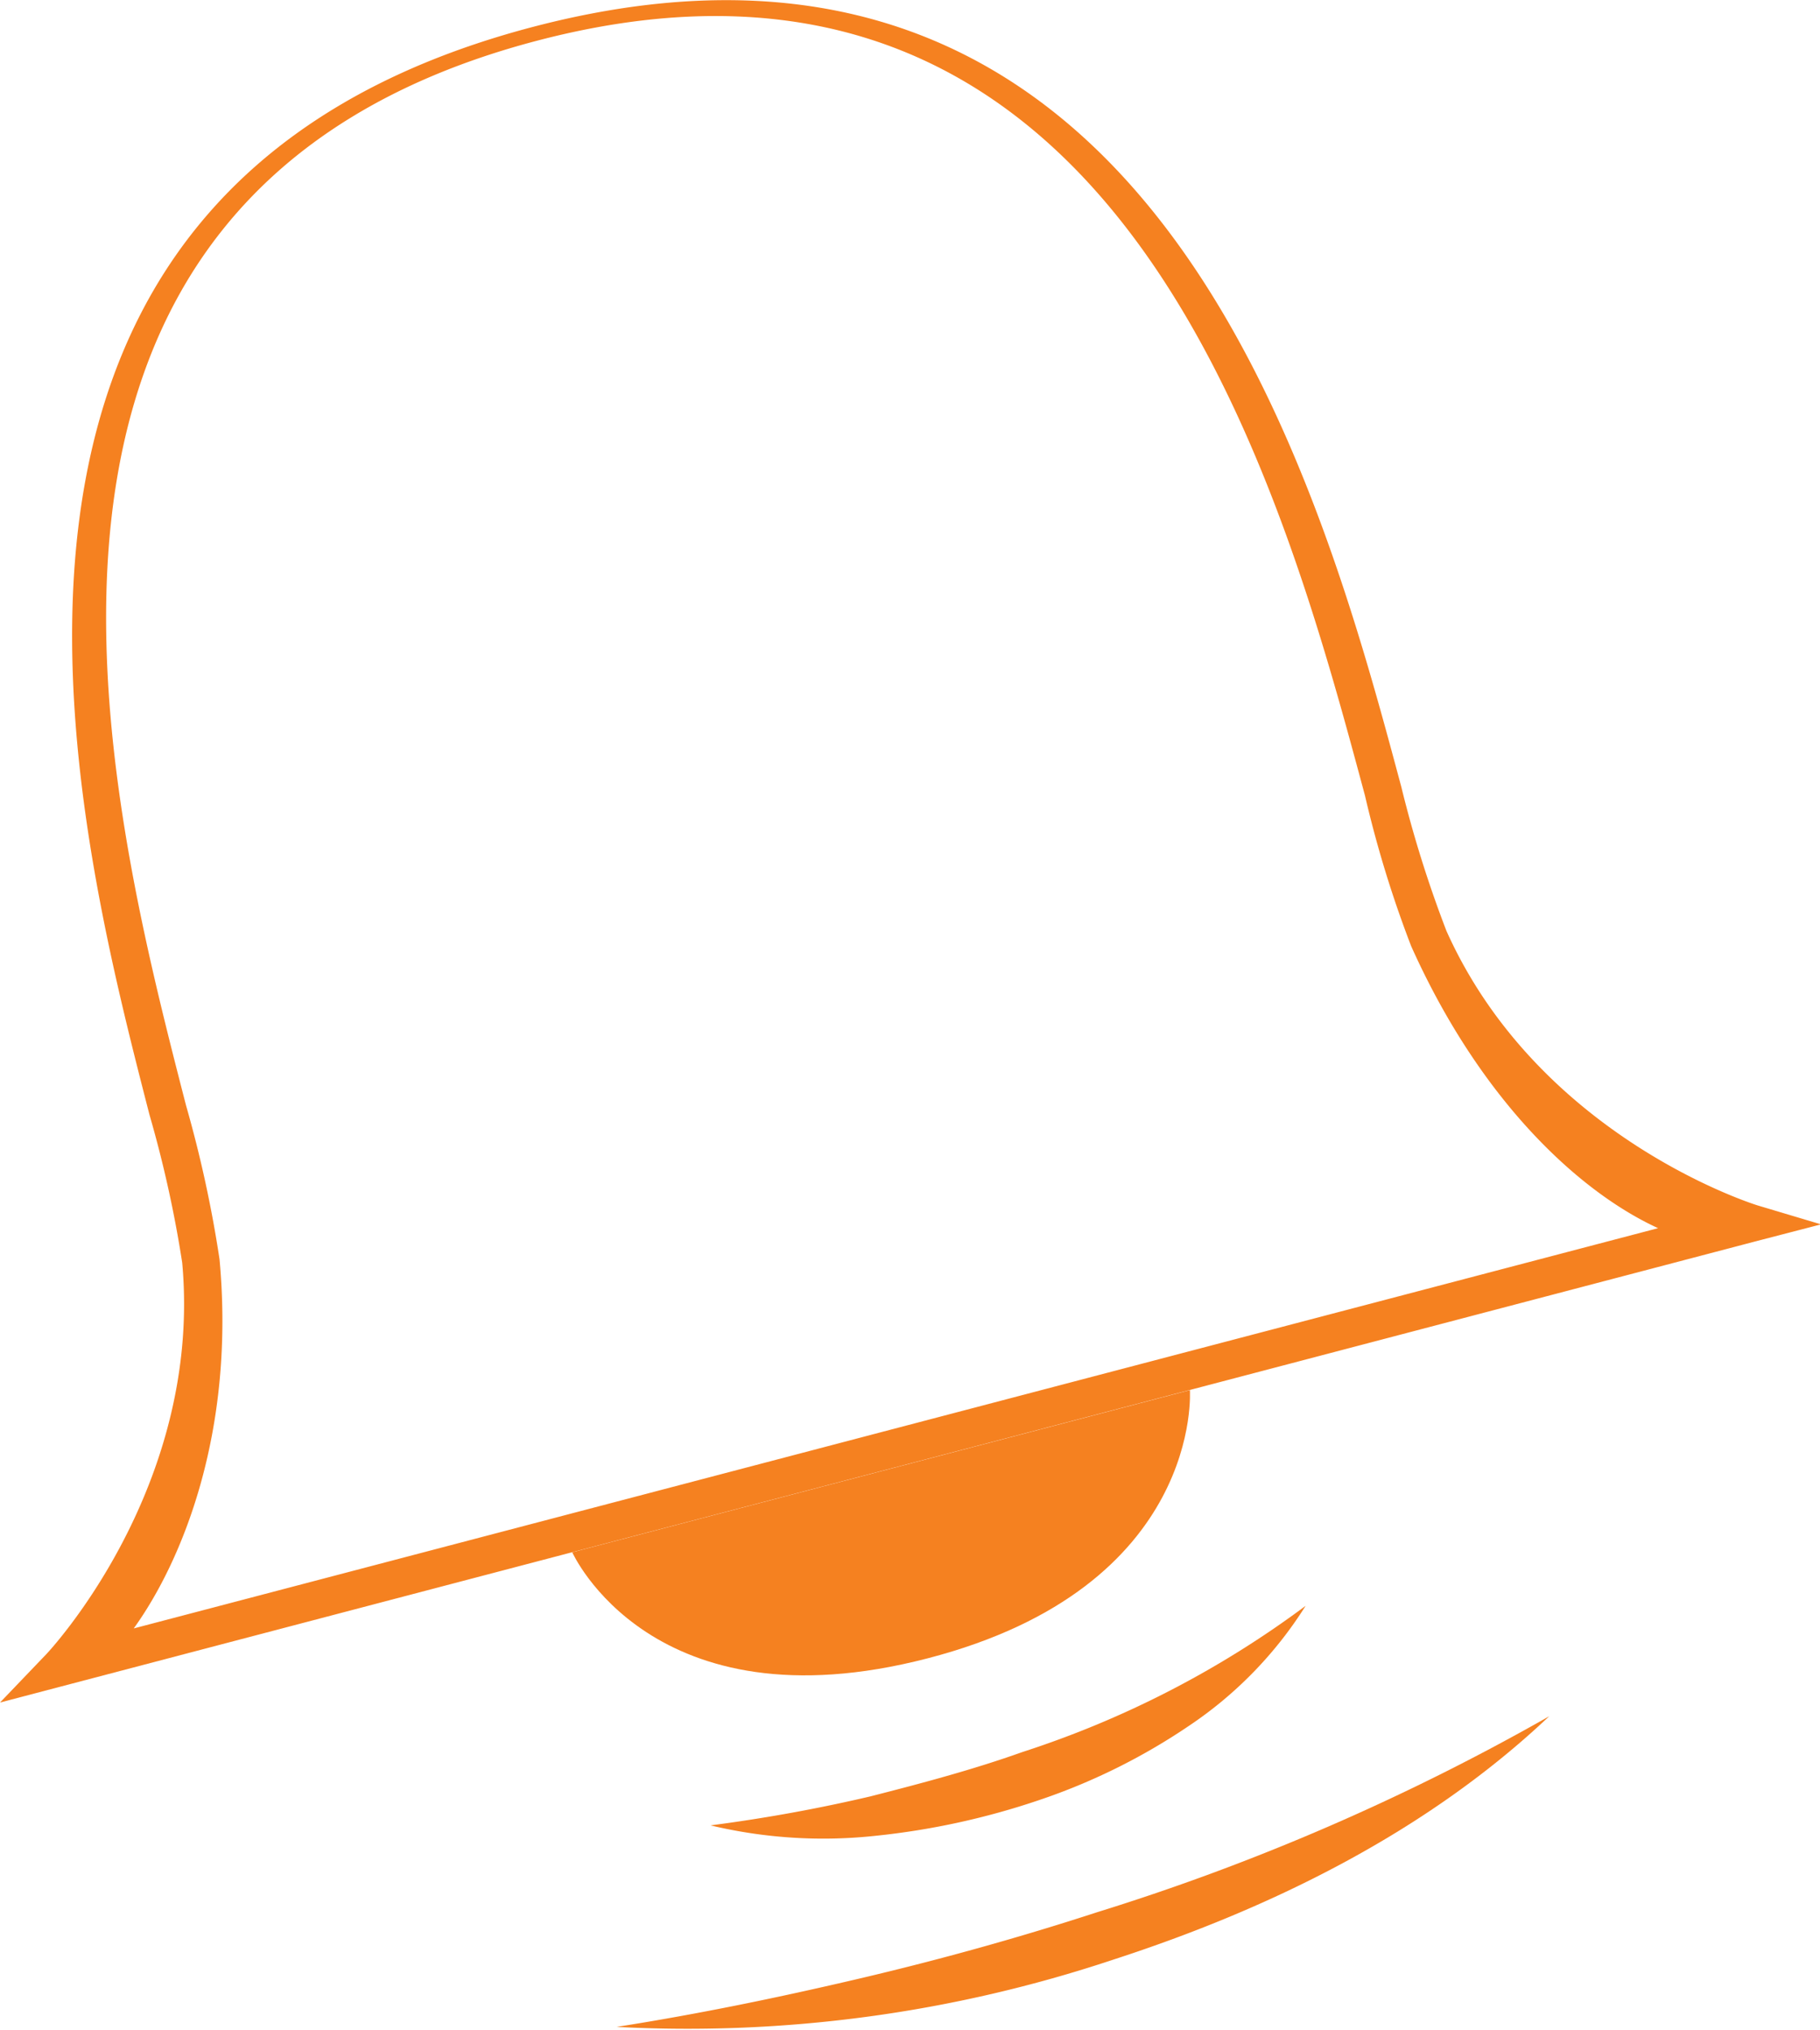 <svg xmlns="http://www.w3.org/2000/svg" version="1.2" preserveAspectRatio="none" viewBox="0 0 71.72 79.97" class="ng-element" data-id="6e3c2df7daba42e398a64718663cf3c8"><g id="0e4ab1c0-002d-4624-97c7-4849043ae8cd_1578488031634"><g id="9cd961de-09b1-4f83-9023-6b528416b72c_1578488031634"><g><path fill="#f58120" d="M69.18,48.91,0,67.08l1.82-1.9c.06-.06,6.17-6.55,5.36-15.43a46.54,46.54,0,0,0-1.29-5.83C2.85,32.1-3.48,7.48,21,1.06S52.05,19.17,55.22,31A46.5,46.5,0,0,0,57,36.68c3.65,8.14,12.16,10.78,12.25,10.81l2.51.75ZM5.27,64.16,65.34,48.39c-3-1.37-6.94-4.89-9.73-11.11a44.4,44.4,0,0,1-1.82-5.93c-3.28-12.2-9.6-35.8-32.65-29.74S4.18,31.32,7.33,43.55a48.1,48.1,0,0,1,1.32,6.06C9.28,56.4,7.18,61.51,5.27,64.16Z" vector-effect="non-scaling-stroke"></path><path fill="#f58120" d="M22.55,61.16s3.12,7,14,4.18S46.89,54.77,46.89,54.77Z" vector-effect="non-scaling-stroke"></path><path fill="#f58120" d="M28,71.92a63,63,0,0,0,6.29-1.14c2-.51,4.07-1.06,6-1.75a38.47,38.47,0,0,0,11.16-5.76A15.82,15.82,0,0,1,46.85,68a24.38,24.38,0,0,1-5.92,2.93,29.45,29.45,0,0,1-6.42,1.4A19.16,19.16,0,0,1,28,71.92Z" vector-effect="non-scaling-stroke"></path><path fill="#f58120" d="M24.3,79.86c3.25-.51,6.44-1.17,9.59-1.91s6.28-1.61,9.35-2.61a89.77,89.77,0,0,0,17.81-7.72c-4.81,4.55-10.94,7.57-17.21,9.6A53,53,0,0,1,24.3,79.86Z" vector-effect="non-scaling-stroke"></path></g></g></g></svg>
